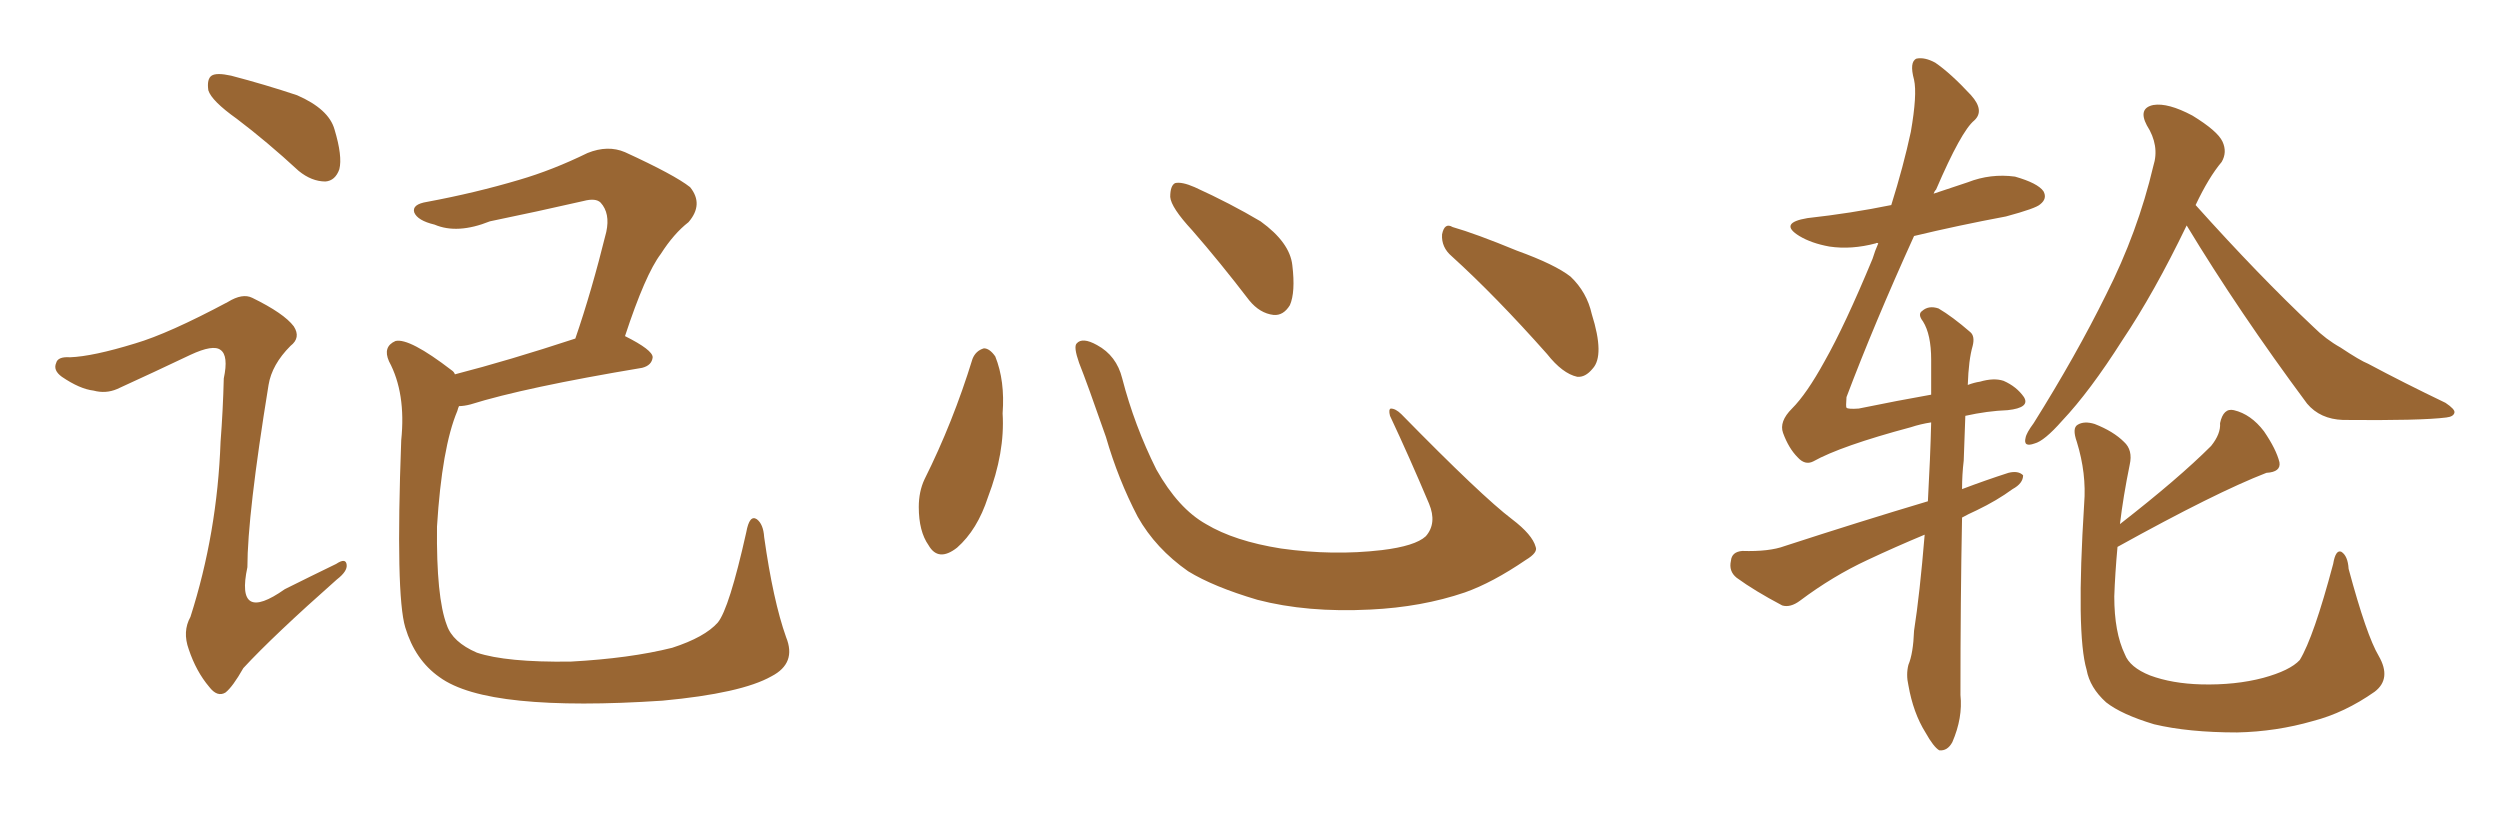 <svg xmlns="http://www.w3.org/2000/svg" xmlns:xlink="http://www.w3.org/1999/xlink" width="450" height="150"><path fill="#996633" padding="10" d="M42.63 21.39L42.63 21.39Q38.09 18.16 37.50 16.26L37.50 16.26Q37.21 14.21 38.09 13.62L38.09 13.62Q38.96 13.04 41.60 13.62L41.60 13.62Q47.75 15.23 53.47 17.14L53.47 17.14Q59.18 19.63 60.21 23.29L60.21 23.29Q61.67 28.13 61.08 30.47L61.08 30.47Q60.35 32.52 58.59 32.67L58.59 32.67Q56.10 32.67 53.76 30.76L53.76 30.76Q48.05 25.49 42.63 21.39ZM24.32 61.82L24.32 61.82Q30.32 60.06 41.02 54.35L41.02 54.35Q43.65 52.73 45.41 53.61L45.41 53.61Q51.12 56.40 52.88 58.74L52.88 58.74Q54.20 60.79 52.29 62.26L52.29 62.26Q48.93 65.63 48.34 69.29L48.34 69.29Q44.53 92.72 44.53 102.10L44.53 102.10Q42.33 112.35 51.27 106.05L51.27 106.05Q55.96 103.71 60.50 101.51L60.50 101.51Q62.26 100.34 62.40 101.66L62.40 101.66Q62.55 102.83 60.64 104.30L60.64 104.30Q49.22 114.40 43.80 120.26L43.80 120.26Q41.89 123.63 40.58 124.66L40.58 124.66Q39.11 125.54 37.65 123.63L37.65 123.63Q35.30 120.85 33.98 116.89L33.98 116.89Q32.81 113.67 34.28 111.04L34.28 111.04Q39.11 95.95 39.70 79.54L39.70 79.54Q40.14 73.83 40.28 68.12L40.28 68.12Q41.16 64.01 39.70 62.99L39.70 62.99Q38.38 61.96 34.28 63.87L34.28 63.87Q27.83 66.94 21.09 70.02L21.09 70.02Q19.04 70.90 16.85 70.31L16.85 70.31Q14.36 70.02 11.13 67.82L11.13 67.82Q9.52 66.65 10.11 65.33L10.11 65.33Q10.40 64.16 12.60 64.31L12.60 64.31Q16.70 64.16 24.32 61.82ZM141.50 114.70L141.50 114.70L141.50 114.70Q143.41 119.38 138.87 121.73L138.87 121.73Q133.45 124.80 119.24 126.12L119.24 126.12Q103.71 127.15 93.60 126.12L93.60 126.12Q83.50 125.10 79.10 121.88L79.10 121.88Q74.71 118.80 72.95 112.94L72.95 112.94Q71.19 107.08 72.22 79.25L72.22 79.25Q73.10 70.75 70.02 65.04L70.02 65.04Q68.85 62.40 71.19 61.38L71.19 61.38Q73.68 60.79 81.30 66.65L81.30 66.65Q81.74 66.94 81.88 67.38L81.88 67.38Q91.55 64.89 103.56 60.94L103.56 60.94Q106.49 52.44 109.13 41.75L109.13 41.75Q109.86 38.38 108.11 36.47L108.11 36.47Q107.23 35.60 105.03 36.18L105.03 36.18Q96.68 38.09 88.18 39.84L88.18 39.84Q82.32 42.19 78.22 40.43L78.22 40.43Q75.15 39.70 74.56 38.23L74.56 38.23Q74.12 36.77 76.90 36.33L76.90 36.33Q85.55 34.72 93.46 32.37L93.46 32.37Q99.46 30.62 105.76 27.54L105.76 27.54Q109.42 26.07 112.50 27.39L112.50 27.39Q121.44 31.49 124.22 33.69L124.22 33.69Q126.71 36.77 123.93 39.99L123.93 39.99Q121.29 42.04 118.95 45.70L118.95 45.70Q116.16 49.37 112.50 60.50L112.50 60.50Q117.48 62.99 117.48 64.31L117.48 64.31Q117.33 65.77 115.58 66.21L115.58 66.21Q94.48 69.73 84.67 72.80L84.67 72.80Q83.50 73.10 82.62 73.10L82.62 73.10Q82.47 73.39 82.32 73.97L82.32 73.97Q79.54 80.57 78.66 94.78L78.66 94.78Q78.52 107.52 80.42 112.50L80.42 112.50Q81.45 115.58 85.84 117.48L85.84 117.48Q91.11 119.24 102.69 119.09L102.69 119.09Q113.38 118.51 121.00 116.60L121.00 116.60Q126.86 114.70 129.20 112.06L129.20 112.06Q131.25 109.57 134.33 95.80L134.33 95.80Q134.91 92.58 136.23 93.46L136.23 93.46Q137.40 94.34 137.55 96.68L137.55 96.68Q139.16 108.11 141.50 114.70ZM175.05 64.60L175.05 64.60Q175.63 63.13 177.10 62.70L177.10 62.70Q178.13 62.70 179.15 64.16L179.15 64.16Q180.91 68.55 180.47 74.41L180.47 74.41Q180.91 81.45 177.83 89.50L177.83 89.50Q175.93 95.36 172.27 98.58L172.27 98.58Q168.90 101.22 167.14 98.14L167.14 98.14Q165.38 95.65 165.38 91.26L165.38 91.26Q165.38 88.48 166.41 86.28L166.41 86.28Q171.53 76.03 175.05 64.60ZM276.42 98.44L276.42 98.44Q276.86 99.46 274.66 100.78L274.66 100.78Q268.65 104.88 263.67 106.64L263.67 106.64Q255.91 109.28 246.68 109.72L246.68 109.72Q235.25 110.30 226.32 107.96L226.32 107.96Q218.41 105.62 213.87 102.83L213.87 102.83Q208.01 98.73 204.79 93.02L204.79 93.02Q201.27 86.28 199.07 78.66L199.07 78.66Q195.70 68.99 194.24 65.33L194.24 65.33Q193.21 62.40 193.80 61.82L193.80 61.82Q194.82 60.64 197.46 62.11L197.46 62.11Q200.98 64.01 202.00 68.12L202.00 68.12Q204.20 76.61 208.15 84.52L208.15 84.52Q212.11 91.55 217.09 94.34L217.09 94.34Q222.22 97.41 230.57 98.73L230.57 98.73Q239.94 100.05 248.73 99.02L248.73 99.02Q254.74 98.29 256.64 96.53L256.64 96.53Q258.69 94.19 257.23 90.67L257.23 90.67Q253.71 82.32 250.20 74.85L250.20 74.85Q249.90 73.68 250.34 73.54L250.34 73.54Q251.22 73.54 252.25 74.56L252.25 74.56Q266.75 89.36 272.17 93.46L272.17 93.46Q275.83 96.24 276.42 98.44ZM214.60 41.46L214.60 41.46Q210.79 37.35 210.64 35.45L210.64 35.45Q210.64 33.40 211.52 32.96L211.52 32.96Q212.70 32.67 215.04 33.69L215.04 33.69Q221.48 36.62 226.90 39.84L226.90 39.84Q232.18 43.65 232.62 47.75L232.62 47.75Q233.20 52.59 232.18 54.93L232.18 54.93Q231.01 56.84 229.25 56.69L229.25 56.69Q226.76 56.40 224.85 54.05L224.85 54.05Q219.58 47.17 214.60 41.46ZM261.33 46.14L261.33 46.14L261.33 46.14Q259.42 44.53 259.57 42.19L259.57 42.19Q260.01 39.99 261.47 40.87L261.47 40.87Q265.58 42.04 273.05 45.12L273.05 45.12Q279.93 47.61 282.71 49.80L282.71 49.80Q285.64 52.59 286.52 56.54L286.52 56.54Q288.87 64.01 286.67 66.36L286.67 66.36Q285.35 67.97 283.89 67.82L283.89 67.82Q281.25 67.24 278.47 63.72L278.47 63.72Q269.24 53.32 261.33 46.14ZM346.44 96.24L346.44 96.24Q341.16 98.44 336.18 100.78L336.18 100.78Q329.88 103.71 324.02 108.11L324.02 108.11Q322.27 109.42 320.80 108.98L320.80 108.98Q315.82 106.35 312.60 104.00L312.60 104.00Q311.13 102.83 311.57 100.93L311.57 100.93Q311.72 99.32 313.62 99.17L313.62 99.17Q318.46 99.32 321.24 98.29L321.24 98.29Q334.72 93.90 347.02 90.23L347.02 90.23Q347.46 82.32 347.61 76.03L347.61 76.03Q345.70 76.32 343.95 76.90L343.95 76.90Q331.35 80.27 326.37 83.06L326.37 83.06Q324.90 83.79 323.58 82.32L323.58 82.32Q321.97 80.71 320.95 77.93L320.95 77.93Q320.21 75.88 322.56 73.54L322.56 73.54Q325.20 70.90 328.42 65.04L328.42 65.04Q332.08 58.59 337.06 46.58L337.06 46.58Q337.50 45.12 338.09 43.80L338.09 43.80Q337.79 43.65 337.65 43.80L337.65 43.80Q333.25 44.97 329.30 44.38L329.30 44.38Q326.07 43.80 323.88 42.48L323.88 42.48Q320.07 40.14 325.34 39.26L325.34 39.26Q333.25 38.38 340.43 36.91L340.43 36.91Q342.63 29.88 343.95 23.73L343.95 23.73Q345.12 16.99 344.53 14.36L344.53 14.36Q343.65 11.13 344.97 10.55L344.97 10.55Q346.44 10.25 348.34 11.28L348.34 11.28Q351.12 13.18 354.79 17.14L354.79 17.14Q357.28 19.92 355.37 21.68L355.37 21.68Q353.03 23.58 348.49 34.13L348.49 34.13Q348.19 34.42 348.05 34.86L348.05 34.86Q351.12 33.84 354.20 32.81L354.20 32.81Q358.30 31.20 362.70 31.79L362.70 31.79Q366.80 32.96 367.82 34.42L367.82 34.42Q368.55 35.74 367.24 36.77L367.24 36.77Q366.50 37.50 361.08 38.96L361.08 38.96Q352.44 40.58 344.53 42.48L344.53 42.48Q337.35 58.30 332.37 71.48L332.37 71.48Q332.23 73.24 332.37 73.39L332.37 73.39Q332.67 73.68 334.57 73.54L334.57 73.54Q341.75 72.07 347.61 71.04L347.61 71.04Q347.61 67.53 347.61 64.75L347.61 64.75Q347.61 60.21 346.14 57.86L346.14 57.86Q345.12 56.54 346.00 55.96L346.00 55.96Q347.17 54.93 348.93 55.52L348.93 55.52Q351.42 56.98 354.64 59.77L354.64 59.77Q355.52 60.50 355.08 62.26L355.08 62.26Q354.35 64.75 354.20 69.29L354.20 69.29Q355.37 68.85 356.40 68.70L356.40 68.70Q358.89 67.97 360.64 68.55L360.64 68.55Q362.99 69.58 364.31 71.48L364.31 71.48Q365.48 73.39 361.38 73.83L361.38 73.83Q357.71 73.97 353.76 74.85L353.76 74.85Q353.61 78.37 353.47 82.91L353.47 82.91Q353.17 85.40 353.17 88.04L353.17 88.04Q357.42 86.43 361.52 85.11L361.52 85.11Q363.28 84.67 364.16 85.55L364.16 85.55Q364.16 87.01 362.26 88.04L362.26 88.04Q359.47 90.09 355.81 91.85L355.81 91.85Q354.20 92.58 353.17 93.16L353.17 93.16Q352.88 107.96 352.88 125.10L352.88 125.10Q353.32 129.20 351.42 133.59L351.42 133.59Q350.54 135.21 349.07 135.06L349.07 135.06Q348.05 134.47 346.58 131.84L346.58 131.84Q344.38 128.32 343.51 123.34L343.51 123.34Q343.07 121.44 343.51 119.68L343.51 119.68Q344.38 117.63 344.53 113.53L344.53 113.53Q345.56 106.93 346.44 96.24ZM393.60 40.58L393.60 40.58Q387.74 52.73 382.03 61.23L382.03 61.23Q376.17 70.46 371.19 75.73L371.19 75.73Q367.97 79.39 366.21 79.83L366.21 79.83Q364.16 80.57 364.60 78.81L364.60 78.81Q364.75 77.93 366.06 76.17L366.06 76.17Q373.68 64.01 379.10 53.03L379.10 53.03Q384.81 41.75 387.60 29.88L387.60 29.88Q388.77 26.22 386.43 22.56L386.43 22.56Q384.81 19.48 387.60 18.90L387.60 18.90Q390.23 18.46 394.63 20.80L394.63 20.80Q399.17 23.58 400.05 25.49L400.05 25.49Q400.93 27.39 399.90 29.15L399.90 29.15Q397.56 31.93 395.21 36.91L395.21 36.91Q406.64 49.66 416.46 58.89L416.46 58.89Q418.65 61.08 421.29 62.55L421.29 62.55Q424.80 64.89 426.27 65.48L426.27 65.48Q432.57 68.85 440.19 72.51L440.19 72.51Q441.94 73.68 441.80 74.27L441.80 74.27Q441.65 75 440.33 75.15L440.33 75.15Q435.79 75.73 421.73 75.59L421.73 75.59Q417.63 75.44 415.28 72.66L415.28 72.66Q402.98 56.10 393.60 40.58ZM381.15 98.44L381.15 98.44L381.15 98.44Q380.71 103.27 380.57 107.37L380.57 107.37Q380.57 113.82 382.47 117.77L382.47 117.77Q383.35 120.12 387.01 121.58L387.01 121.58Q390.97 123.05 396.24 123.19L396.24 123.19Q402.39 123.34 407.37 122.02L407.37 122.02Q412.21 120.70 413.96 118.80L413.96 118.80Q416.46 114.70 419.97 101.51L419.97 101.51Q420.41 98.88 421.44 99.32L421.44 99.32Q422.61 100.05 422.75 102.39L422.75 102.39Q425.98 114.40 428.17 118.07L428.17 118.07Q430.52 122.17 427.44 124.51L427.44 124.51Q422.02 128.32 416.31 129.79L416.31 129.79Q409.72 131.69 402.69 131.84L402.69 131.84Q393.90 131.84 387.74 130.37L387.74 130.37Q381.88 128.61 379.10 126.42L379.10 126.42Q376.17 123.78 375.59 120.56L375.59 120.56Q373.68 114.11 375.15 90.67L375.15 90.67Q375.59 85.25 373.83 79.54L373.83 79.54Q372.95 77.05 373.97 76.46L373.97 76.46Q375.15 75.73 377.05 76.32L377.05 76.32Q380.42 77.64 382.32 79.54L382.32 79.54Q383.94 81.01 383.35 83.64L383.35 83.64Q382.18 89.36 381.59 94.34L381.59 94.34Q392.14 86.13 398.00 80.27L398.00 80.27Q399.76 78.08 399.61 76.17L399.61 76.17Q400.20 73.39 402.10 73.83L402.10 73.83Q405.18 74.56 407.52 77.64L407.52 77.64Q409.72 80.86 410.30 83.20L410.30 83.20Q410.60 84.96 407.96 85.11L407.96 85.11Q398.88 88.62 381.15 98.44Z"/></svg>